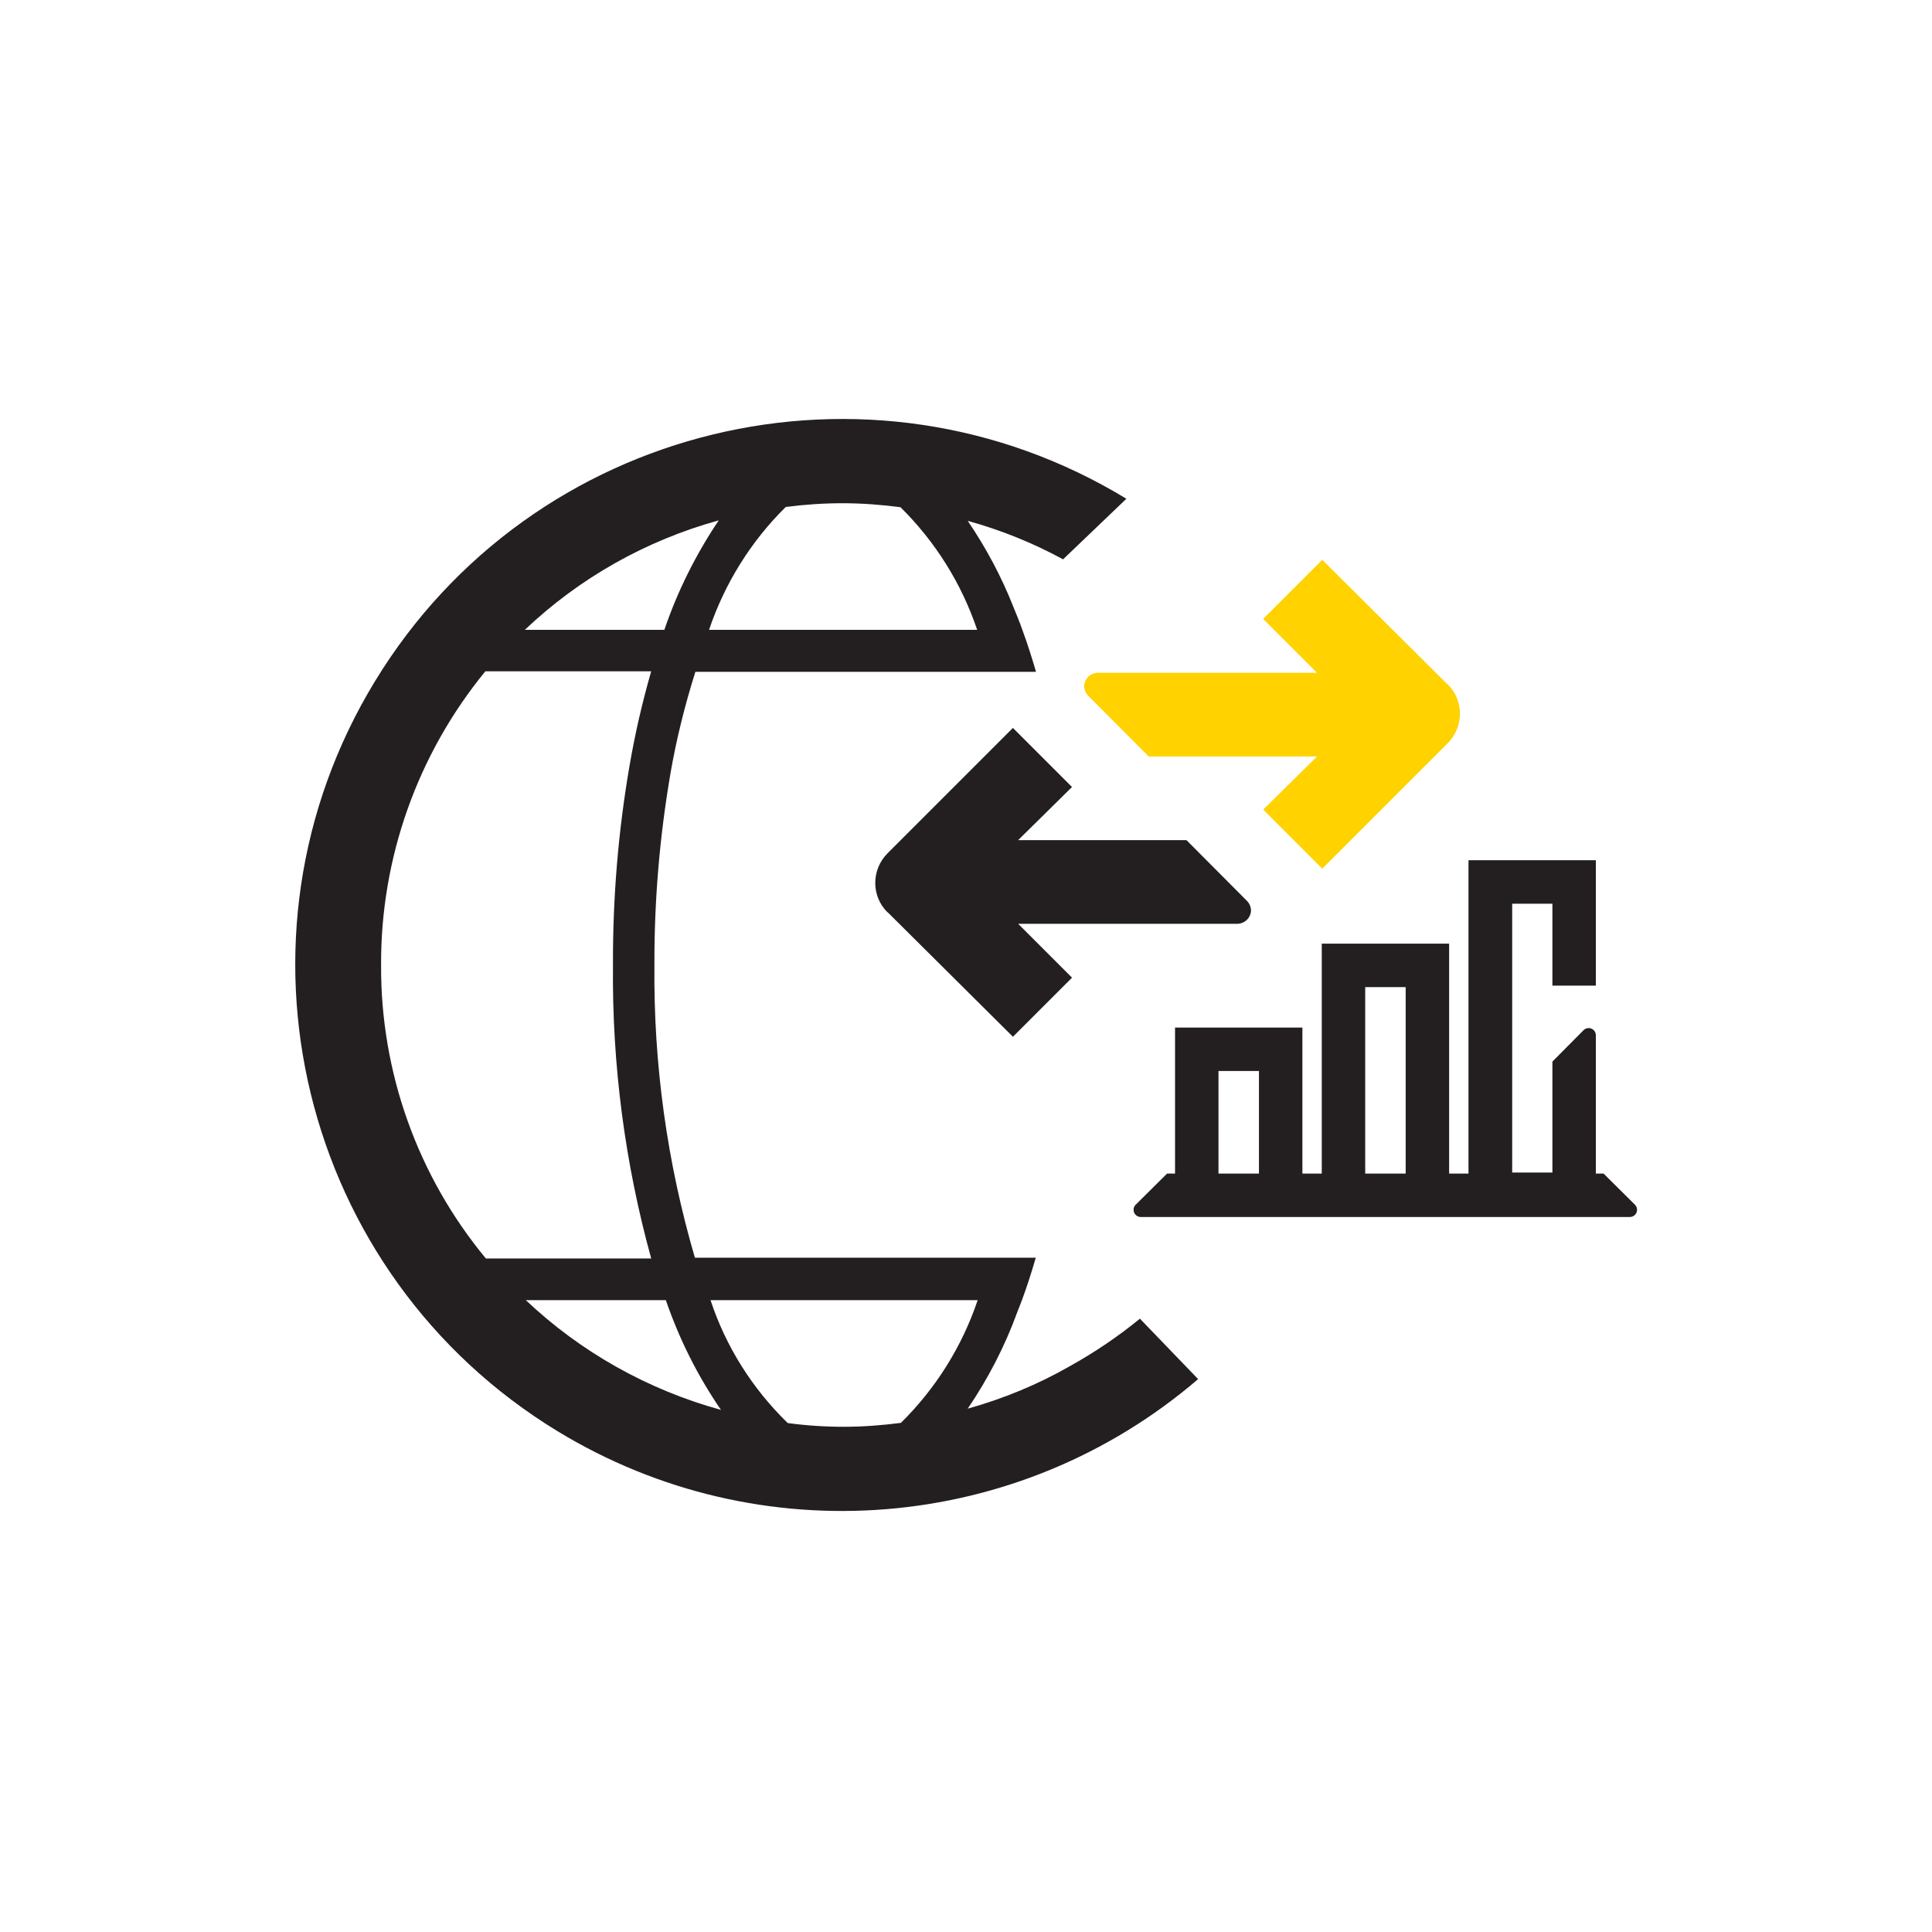 <?xml version="1.0" encoding="UTF-8"?><svg id="iconos" xmlns="http://www.w3.org/2000/svg" viewBox="0 0 77.82 77.82"><defs><style>.cls-1,.cls-2{fill-rule:evenodd;}.cls-1,.cls-3{fill:#231f20;}.cls-2{fill:#ffd200;}</style></defs><g><path class="cls-2" d="M58.31,27.57l-5.05-5.02-2.38,2.38,2.17,2.17h-8.82c-.29,0-.54,.22-.56,.52,0,.14,.05,.28,.15,.39l2.45,2.46h6.78l-2.17,2.14,2.38,2.38,5.05-5.05c.66-.66,.66-1.73,0-2.38Z"/><path class="cls-1" d="M45.91,53.12c-.88,.72-1.83,1.36-2.82,1.91-1.29,.74-2.68,1.31-4.11,1.71,.82-1.21,1.5-2.52,2-3.9,.06-.16,.13-.32,.19-.49,.2-.54,.38-1.1,.55-1.69h-13.73c-1.12-3.83-1.67-7.8-1.63-11.78-.01-2.6,.21-5.19,.65-7.75,.24-1.38,.58-2.74,1-4.07h13.72c-.17-.58-.35-1.15-.55-1.69-.11-.32-.24-.62-.36-.92-.48-1.22-1.1-2.38-1.84-3.47,1.34,.37,2.63,.89,3.84,1.55l2.55-2.44c-10.39-6.32-23.94-3.03-30.26,7.34-6.33,10.37-3.03,23.9,7.35,30.22,8.15,4.96,18.56,4.11,25.8-2.1l-2.35-2.44ZM31.66,20.42c.76-.1,1.52-.15,2.28-.15,.78,0,1.56,.06,2.33,.16,1.4,1.38,2.46,3.07,3.09,4.94h-10.8c.63-1.87,1.69-3.57,3.09-4.95h0Zm-2.71,.54c-.92,1.37-1.66,2.85-2.19,4.41h-5.62c2.2-2.09,4.88-3.6,7.81-4.41h0Zm-13.6,17.91c-.02-4.31,1.47-8.5,4.2-11.83h6.68c-.36,1.25-.65,2.51-.87,3.79-.46,2.66-.68,5.35-.67,8.05-.04,3.99,.48,7.97,1.54,11.81h-6.66c-2.75-3.32-4.24-7.5-4.22-11.81h0Zm5.86,13.5h5.61c.54,1.57,1.28,3.05,2.22,4.42-2.94-.81-5.64-2.32-7.86-4.42h.03Zm15.1,4.94c-.77,.1-1.55,.16-2.33,.16-.75,0-1.51-.05-2.25-.15-1.42-1.38-2.49-3.07-3.11-4.95h10.76c-.63,1.87-1.69,3.56-3.09,4.94h.03Z"/><path class="cls-1" d="M35.75,36.74l5.05,5.02,2.38-2.38-2.17-2.17h8.82c.29,0,.54-.22,.56-.52,0-.14-.05-.28-.15-.39l-2.45-2.46h-6.78l2.17-2.14-2.38-2.38-5.05,5.05c-.66,.66-.66,1.73,0,2.38Z"/></g><path class="cls-3" d="M65.86,48.53l-1.27-1.26h-.31v-1.94h0v-2.21h0v-.34h0v-1.08c0-.16-.13-.29-.29-.29-.08,0-.15,.03-.2,.08l-1.26,1.27v.02h0v.34h0v4.11h-1.62v-10.83h1.62v3.3h1.75v-5.05h-5.13v12.62h-.78v-9.26h-5.13v9.26h-.78v-5.88h-5.13v5.88h-.32l-1.27,1.26c-.05,.05-.08,.12-.08,.2,0,.16,.13,.29,.29,.29h19.7c.16,0,.29-.13,.29-.29,0-.08-.03-.15-.08-.2Zm-16.78-1.26v-4.13h1.63v4.13h-1.63Zm5.91,0v-7.51h1.63v7.51h-1.63Z"/></svg>